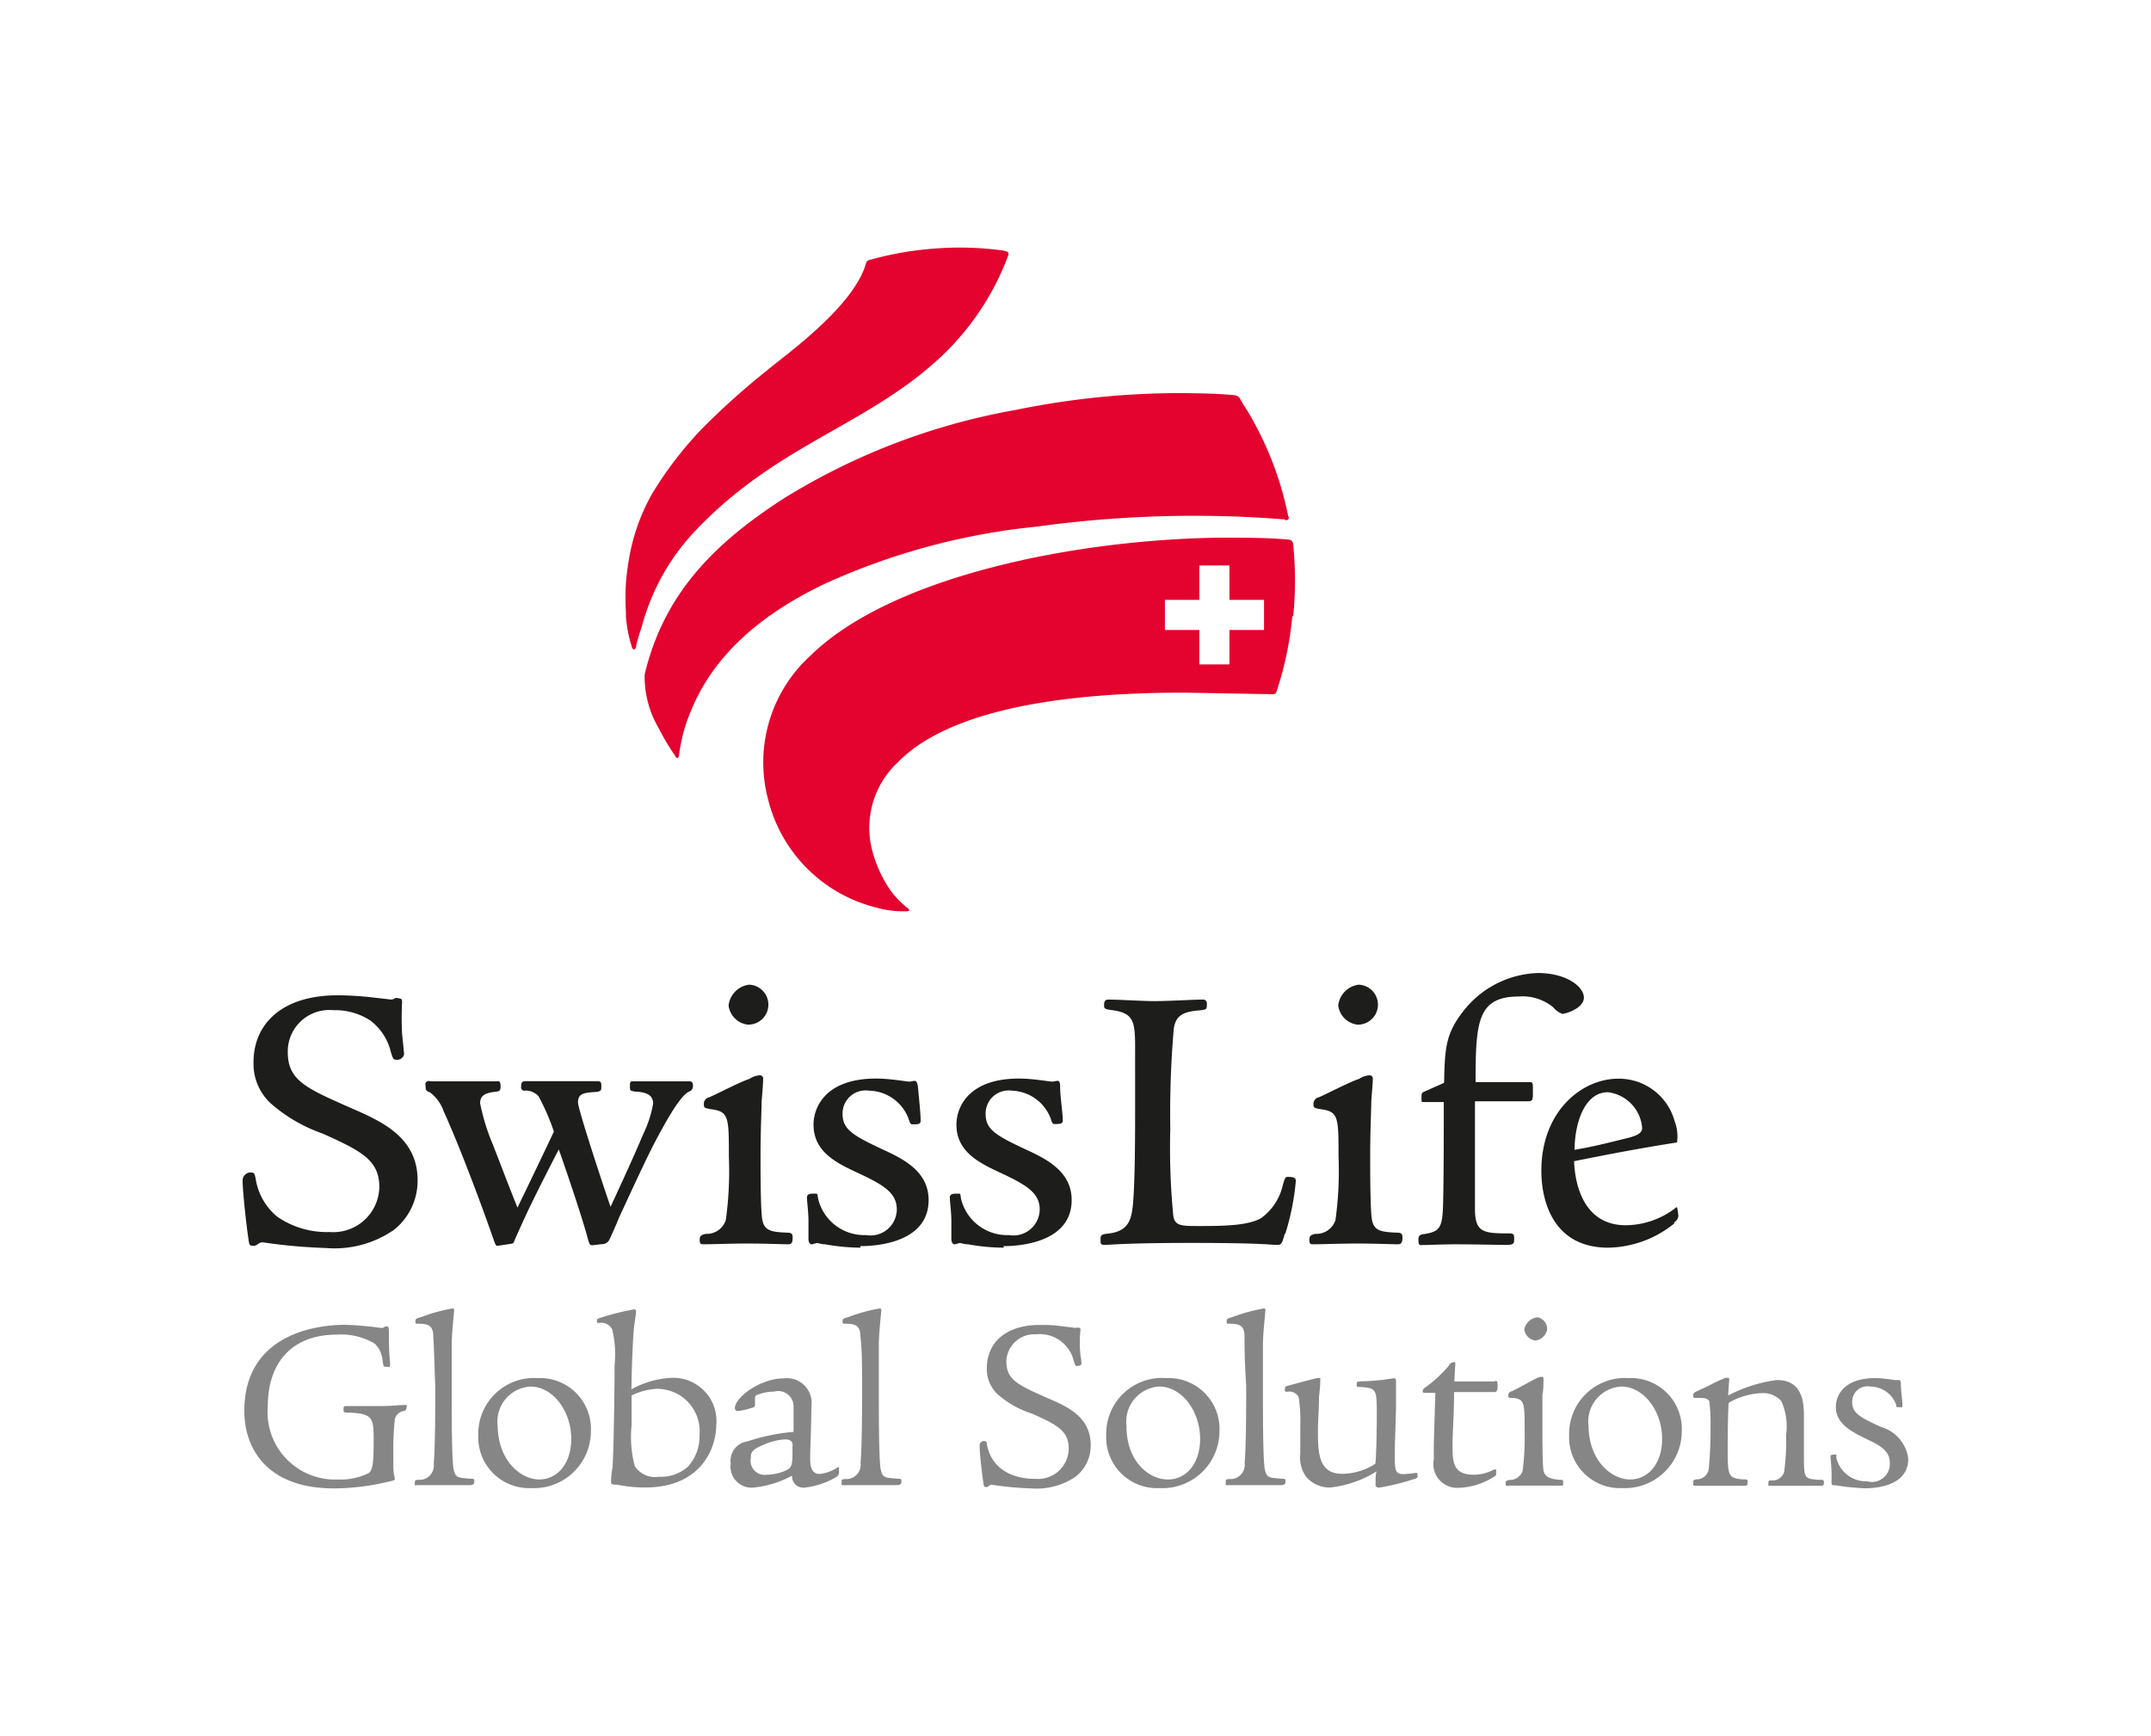 <svg id="Layer_1" data-name="Layer 1" xmlns="http://www.w3.org/2000/svg" width="140" height="113" viewBox="0 0 140 113"><defs><style>.cls-1{fill:#fff;}.cls-2{fill:#868686;}.cls-3{fill:#e3032e;}.cls-4{fill:#1d1d1b;}</style></defs><title>swiss-life-logo copy</title><rect class="cls-1" width="140" height="113"/><path class="cls-2" d="M22.48,86.24a22.51,22.51,0,0,1,2.37.21c0.11,0,.18-0.11.31-0.11s0.15,0.1.15,0.39c0,1.56.08,1.82,0.08,2.08s-0.1.16-.28,0.16-0.13,0-.21-0.39a1.77,1.77,0,0,0-.49-1.1,4.25,4.25,0,0,0-2.5-.6c-2.9,0-4.48,1.82-4.48,4.66A4.39,4.39,0,0,0,22,96.31a4.07,4.07,0,0,0,2-.42c0.18-.16.32-0.28,0.32-2,0-1.54,0-1.85-1.51-1.93-0.41,0-.45,0-0.45-0.19s0-.24.18-0.24c0.94,0,1.83,0,2.27,0,0.67,0,1.28-.07,1.53-0.07s0.11,0.1.11,0.18,0,0.16-.15.21a0.69,0.69,0,0,0-.6.54,18.07,18.07,0,0,0-.1,2.11c0,0.54,0,.84,0,1.07a3.46,3.46,0,0,0,.1.68c0,0.1-.07.13-0.37,0.19a15.41,15.41,0,0,1-3.59.45c-4.38,0-5.84-2.61-5.84-5.06C15.92,86.95,20.39,86.24,22.48,86.24Z"/><path class="cls-2" d="M28.2,87c0-.73-0.34-0.83-1-0.83-0.15,0-.16,0-0.16-0.15s0-.18.39-0.29a11.2,11.2,0,0,1,2-.55c0.08,0,.13,0,0.13.11s-0.16,1.53-.16,2.21,0,1.41,0,3.65c0,0.84,0,4,.13,4.54s0.31,0.49,1.05.57c0.26,0,.29,0,0.29.18s-0.08.24-.37,0.24-0.94,0-1.64,0-1.46,0-1.7,0S27,96.7,27,96.54s0-.19.23-0.21a0.93,0.93,0,0,0,1-1.05c0.1-1.23.1-3.6,0.1-5C28.26,88.44,28.25,87.7,28.2,87Z"/><path class="cls-2" d="M35,89.71a3.31,3.31,0,0,1,3.46,3.46,3.71,3.71,0,0,1-3.89,3.7,3.31,3.31,0,0,1-3.44-3.47A3.63,3.63,0,0,1,35,89.71Zm0.07,6.6c1.28,0,2.11-1.12,2.11-2.63,0-1.87-1.22-3.42-2.66-3.42a2.28,2.28,0,0,0-2.13,2.56C32.43,95.13,33.92,96.31,35.11,96.31Z"/><path class="cls-2" d="M42,96.83a9,9,0,0,1-1.82-.18c-0.23,0-.41,0-0.41-0.16s0-.37.1-1c0.06-.86.13-4.66,0.13-6.62a6.92,6.92,0,0,0-.15-2.32A0.78,0.78,0,0,0,39,86.12c-0.1,0-.15,0-0.15-0.11s0-.16.24-0.23a16.08,16.08,0,0,1,2.16-.54,0.12,0.12,0,0,1,.15.11c0,0.18-.11.81-0.15,1.2-0.1,1.28-.15,3.28-0.15,3.89a5.88,5.88,0,0,1,2.71-.75,2.81,2.81,0,0,1,2.81,3.08C46.59,94.53,45.43,96.83,42,96.83Zm0.86-6.43a4.3,4.3,0,0,0-1.75.44c0,0.45,0,.75,0,1.91a7.48,7.48,0,0,0,.2,2.68,1.57,1.57,0,0,0,1.59.7,2.61,2.61,0,0,0,1.87-.65,2.94,2.94,0,0,0,.76-2.08A2.76,2.76,0,0,0,42.81,90.41Z"/><path class="cls-2" d="M48.65,93.83a13.11,13.11,0,0,1,3-.62V91.59a1,1,0,0,0-1.27-1,3,3,0,0,0-1.09.21,0.18,0.18,0,0,0-.15.19c0,0.11,0,.26,0,0.44s-0.08.18-.29,0.24a3.84,3.84,0,0,1-.81.18,0.18,0.18,0,0,1-.21-0.19c0-.68,1.64-1.93,3.16-1.93a1.61,1.61,0,0,1,1.82,1.83c0,1-.08,2.92-0.08,3.39,0,0.76.23,1,.63,1a2.7,2.7,0,0,0,1.18-.44l0.06,0v0.24a0.36,0.36,0,0,1-.19.41,5.19,5.19,0,0,1-2.06.68,0.74,0.74,0,0,1-.8-0.78,6.51,6.51,0,0,1-2.56.78,1.37,1.37,0,0,1-1.43-1.57A1.27,1.27,0,0,1,48.65,93.83Zm2.94,0.28c0-.24-0.1-0.41-0.5-0.41a4.06,4.06,0,0,0-1.44.37c-0.78.32-.78,0.55-0.78,0.83A0.92,0.92,0,0,0,49.91,96a3.14,3.14,0,0,0,1.2-.26c0.37-.16.47-0.29,0.47-1.14V94.11Z"/><path class="cls-2" d="M56,87c0-.73-0.34-0.83-1-0.83-0.15,0-.16,0-0.16-0.15s0-.18.39-0.29a11.2,11.2,0,0,1,2-.55c0.08,0,.13,0,0.13.11s-0.16,1.53-.16,2.21,0,1.41,0,3.65c0,0.84,0,4,.13,4.54s0.31,0.49,1.05.57c0.26,0,.29,0,0.29.18s-0.08.24-.37,0.24-0.94,0-1.64,0-1.46,0-1.7,0-0.18,0-.18-0.19,0-.19.23-0.21a0.93,0.93,0,0,0,1-1.05c0.1-1.23.1-3.6,0.1-5C56.11,88.44,56.09,87.7,56,87Z"/><path class="cls-2" d="M69.56,94.32c0-1.14-.66-1.53-2.4-2.3a6.27,6.27,0,0,1-2.22-1.25,2.23,2.23,0,0,1-.71-1.7c0-1.77,1.36-2.82,3.42-2.82,0.41,0,1,0,1.41.08l0.86,0.1a0.16,0.16,0,0,0,.13,0,0.4,0.4,0,0,1,.16,0c0.11,0,.11.06,0.11,0.18a7.72,7.72,0,0,0,0,1.59,4.13,4.13,0,0,1,.07.57c0,0.11-.19.15-0.29,0.15s-0.11,0-.23-0.39a2.27,2.27,0,0,0-2.45-1.67A1.82,1.82,0,0,0,65.5,88.6c0,1.23.7,1.54,2.84,2.48,1.12,0.49,2.65,1.15,2.65,3a2.55,2.55,0,0,1-1,2.06,4.52,4.52,0,0,1-2.87.75,21.32,21.32,0,0,1-2.58-.24c-0.16,0-.18.15-0.34,0.15s-0.16,0-.21-0.36-0.23-1.7-.23-2.37a0.28,0.28,0,0,1,.32-0.26,0.15,0.15,0,0,1,.15.16c0.13,1,.94,2.3,3.18,2.3A2,2,0,0,0,69.56,94.32Z"/><path class="cls-2" d="M75.91,89.71a3.31,3.31,0,0,1,3.46,3.46,3.71,3.71,0,0,1-3.89,3.7A3.31,3.31,0,0,1,72,93.39,3.63,3.63,0,0,1,75.91,89.71ZM76,96.31c1.28,0,2.11-1.12,2.11-2.63,0-1.87-1.22-3.42-2.66-3.42a2.28,2.28,0,0,0-2.13,2.56C73.3,95.13,74.79,96.31,76,96.31Z"/><path class="cls-2" d="M81,87c0-.73-0.34-0.83-1-0.83-0.15,0-.16,0-0.16-0.15s0-.18.39-0.29a11.2,11.2,0,0,1,2-.55c0.08,0,.13,0,0.13.11s-0.16,1.53-.16,2.21,0,1.41,0,3.65c0,0.84,0,4,.13,4.54s0.31,0.49,1.05.57c0.26,0,.29,0,0.29.18s-0.08.24-.37,0.24-0.94,0-1.64,0-1.46,0-1.7,0-0.18,0-.18-0.19,0-.19.23-0.21a0.93,0.93,0,0,0,1-1.05c0.1-1.23.1-3.6,0.1-5C81,88.44,81,87.7,81,87Z"/><path class="cls-2" d="M84.63,92.89a10.73,10.73,0,0,0-.1-1.93,0.68,0.68,0,0,0-.75-0.36,0.12,0.12,0,0,1-.15-0.15c0-.18,0-0.19.26-0.26s1.77-.49,1.93-0.49,0.11,0,.11.1,0,0.5-.08,1.1c0,0.89-.07,1.51-0.07,2.17,0,1.43,0,2.87,1.57,2.87a4,4,0,0,0,2.16-.65c0.06-.18.1-2.11,0.1-3.15,0-1.67,0-1.77-1-1.85-0.29,0-.31,0-0.31-0.16s0-.21.34-0.21,1.14-.07,1.38-0.1l0.71-.1a0.13,0.13,0,0,1,.13.16c0,0.21,0,.7,0,1.7,0,0.55-.08,2.42-0.08,3,0,1.12,0,1.38.57,1.38a7.54,7.54,0,0,0,.8-0.08c0.1,0,.11,0,0.11.15a0.18,0.18,0,0,1-.16.23,14.88,14.88,0,0,1-2.34.58,0.2,0.2,0,0,1-.23-0.23c0-.24,0-0.7.07-0.83a7.13,7.13,0,0,1-3,1.05A2,2,0,0,1,85,96.12a2.16,2.16,0,0,1-.37-1.49Z"/><path class="cls-2" d="M97.31,89.89c0.16,0,.16.07,0.16,0.29s0,0.44-.21.44H94.64c0,1.49-.1,2.53-0.1,3.5S94.54,96,95.9,96a2.84,2.84,0,0,0,1.35-.34h0.13v0.23c0,0.16,0,.18-0.26.31a4.42,4.42,0,0,1-2.16.65A1.55,1.55,0,0,1,93.32,95l0-1,0.1-3.33H92.67s-0.07,0-.07-0.1,0-.15.29-0.34a8.78,8.78,0,0,0,1.41-1.33,0.4,0.4,0,0,1,.31-0.23c0.06,0,.11,0,0.11.08s-0.06,1-.06,1.18h2.64Z"/><path class="cls-2" d="M98.38,90.57c0.07,0,1.38-.73,1.59-0.83a0.74,0.74,0,0,1,.34-0.11c0.15,0,.15.07,0.15,0.13s0,0.84-.07,1c0,0.41,0,1.22,0,2.24,0,0.5,0,2.35.07,2.73s0.39,0.55,1.05.6c0.21,0,.23,0,0.23.19s0,0.19-.16.19-1,0-1.7,0l-1.7,0A0.12,0.12,0,0,1,98,96.57c0-.16,0-0.18.24-0.23a0.88,0.88,0,0,0,.86-0.58,17.37,17.37,0,0,0,.13-2.68c0-1.75,0-2-.75-2.08-0.31,0-.31,0-0.31-0.21A0.28,0.28,0,0,1,98.38,90.57Zm1.68-4.82a0.78,0.78,0,0,1,.64.75,0.86,0.86,0,0,1-.78.76,0.83,0.83,0,0,1-.71-0.73A1,1,0,0,1,100.06,85.75Z"/><path class="cls-2" d="M106,89.71a3.31,3.31,0,0,1,3.46,3.46,3.71,3.71,0,0,1-3.89,3.7,3.31,3.31,0,0,1-3.44-3.47A3.63,3.63,0,0,1,106,89.71Zm0.07,6.6c1.28,0,2.11-1.12,2.11-2.63,0-1.87-1.22-3.42-2.66-3.42a2.28,2.28,0,0,0-2.13,2.56C103.42,95.13,104.91,96.31,106.1,96.31Z"/><path class="cls-2" d="M117.41,92.24c0,0.6,0,2.09,0,2.43,0,1.56,0,1.59.94,1.66,0.32,0,.36,0,0.36.16s0,0.23-.23.23c-0.52,0-1.12,0-1.67,0s-1.33,0-1.56,0-0.15,0-.15-0.16,0-.18.21-0.19a0.78,0.78,0,0,0,.81-0.54,14.73,14.73,0,0,0,.13-2.43,4,4,0,0,0-.31-2.19,1.57,1.57,0,0,0-1.27-.52,4.56,4.56,0,0,0-2.14.62c-0.07.08-.08,2.58-0.08,2.9,0,1.82,0,2,.94,2.09,0.32,0,.36,0,0.36.16s0,0.26-.21.26l-1.46,0-1.7,0c-0.15,0-.18,0-0.18-0.16s0-.23.21-0.26a0.79,0.79,0,0,0,.81-0.71,26.26,26.26,0,0,0,.11-2.71,10.8,10.8,0,0,0-.08-1.67C111.1,91,110.94,91,110.31,91c-0.06,0-.1,0-0.1-0.18s0.07-.18.94-0.58a10.16,10.16,0,0,1,1.17-.55c0.13,0,.23,0,0.23.06s-0.07.91-.07,1.09a9.47,9.47,0,0,1,3.13-1C117.41,89.79,117.41,91.49,117.41,92.24Z"/><path class="cls-2" d="M123.4,89.84s0.13,0,.19,0,0.11,0,.13.23c0,0.49.1,1.07,0.1,1.35s0,0.18-.24.18-0.11,0-.18-0.19a1.79,1.79,0,0,0-1.67-1.15,1,1,0,0,0-1.18,1c0,0.73.5,1,1.9,1.64a2.46,2.46,0,0,1,1.75,2.06c0,1.92-2.45,1.92-2.84,1.92a15.37,15.37,0,0,1-1.87-.19c-0.21,0-.28,0-0.28-0.16s0-.55,0-0.71-0.07-.94-0.07-1,0-.13.24-0.13,0.1,0,.15.26a2,2,0,0,0,2,1.48A1.17,1.17,0,0,0,123,95.21c0-.76-0.63-1.12-1.51-1.53-1-.49-2-1-2-2.09,0-.76.52-1.88,2.56-1.88C122.62,89.71,123.26,89.84,123.4,89.84Z"/><path class="cls-1" d="M79.41,35.17h0c-9.45.12-21.32,2.52-26.54,7.62A9.25,9.25,0,0,0,50.15,52,9.51,9.51,0,0,0,57,58.89a6.15,6.15,0,0,0,1.88.25l-0.62-.58-0.58-.75a8.54,8.54,0,0,1-1-2.31,5.87,5.87,0,0,1-.23-1.6,6.23,6.23,0,0,1,1.89-4.35c3-3.07,9.29-4.62,18.81-4.61L82.77,45l0.13,0A1.27,1.27,0,0,0,83,44.88a21.85,21.85,0,0,0,1-4.79,23.27,23.27,0,0,0,0-4.61l-0.06-.15-0.09,0c-1.32-.11-2.77-0.15-4.42-0.13h0Z"/><path class="cls-1" d="M60.51,16.37h0a20.71,20.71,0,0,0-3.77.68l-0.08,0-0.09,0h0l0,0.1c-0.71,2.48-4.14,5.17-5.78,6.47L50,24.23l-0.59.49a40.56,40.56,0,0,0-3.74,3.43,24.2,24.2,0,0,0-3.12,4.1,12.86,12.86,0,0,0-1.52,4.38,14.78,14.78,0,0,0-.2,2.38c0,0.3,0,.6,0,0.88l0,0.27A9.21,9.21,0,0,0,41.29,42h0l0-.16L41.58,41l0.07-.23,0.31-1A14.65,14.65,0,0,1,45,34.67a34.46,34.46,0,0,1,9.16-6.82,35.48,35.48,0,0,0,6.66-4.53,16.85,16.85,0,0,0,4.43-6.4l0.19-.44a0.24,0.24,0,0,1-.14,0,20.64,20.64,0,0,0-4.82-.11h0Z"/><path class="cls-1" d="M66.15,26.84h0A42.53,42.53,0,0,0,51,32.62c-5.17,3.35-7.85,6.74-9,11.32a1.56,1.56,0,0,0,0,.37,7.85,7.85,0,0,0,.92,3,13.89,13.89,0,0,0,1,1.66L44,49.07l0-.16A10.67,10.67,0,0,1,44.54,47c0.64-1.73,2.15-5.79,9.08-9.13a43.27,43.27,0,0,1,13.86-3.73,75.52,75.52,0,0,1,16.14-.47h0.08v0a21.13,21.13,0,0,0-2.25-6.13l-0.67-1.14-0.18-.29L80.52,26l-0.06-.05-0.21,0c-0.55-.07-1.87-0.13-3.64-0.13a53.29,53.29,0,0,0-10.46,1.09h0Zm17.57,6.82h0Z"/><path class="cls-3" d="M84.17,40.11a23.48,23.48,0,0,0,0-4.65,0.38,0.38,0,0,0-.1-0.25,0.27,0.27,0,0,0-.19-0.08C82.52,35,81.06,35,79.41,35c-9.38.12-21.35,2.49-26.65,7.67A9.4,9.4,0,0,0,50,52.07a9.65,9.65,0,0,0,7,7,6.35,6.35,0,0,0,2,.25s0.17,0,.18-0.07A0.36,0.36,0,0,0,59,59.06s-0.42-.36-0.65-0.62a5.21,5.21,0,0,1-.56-0.73,8.26,8.26,0,0,1-1-2.27,5.82,5.82,0,0,1,1.62-5.79c2.65-2.75,8.49-4.57,18.7-4.56l5.63,0.1A0.39,0.39,0,0,0,83,45.15a0.38,0.38,0,0,0,.11-0.21,22,22,0,0,0,1-4.82h0Z"/><path class="cls-3" d="M65.36,16.32a20.72,20.72,0,0,0-4.87-.11,21,21,0,0,0-3.81.69,0.55,0.55,0,0,0-.23.09,0.4,0.4,0,0,0-.09.17c-0.82,2.85-5.32,6-6.42,6.94A47.51,47.51,0,0,0,45.6,28a24.2,24.2,0,0,0-3.15,4.13,13,13,0,0,0-1.54,4.43,13.9,13.9,0,0,0-.17,3.29h0s0,0.2,0,.28a8.37,8.37,0,0,0,.37,1.93,0.26,0.26,0,0,0,.16.23,0.29,0.29,0,0,0,.14-0.25c0-.1.16-0.62,0.28-1s0.22-.75.38-1.23a14.45,14.45,0,0,1,3-5.06C50.42,29,56.15,27.84,61,23.45a17.36,17.36,0,0,0,4.61-6.79,0.23,0.23,0,0,0,0-.23,0.39,0.39,0,0,0-.25-0.1h0Z"/><path class="cls-3" d="M83.84,33.59a21.34,21.34,0,0,0-2.27-6.18c-0.2-.41-0.61-1-0.85-1.43a0.43,0.43,0,0,0-.14-0.17,0.58,0.58,0,0,0-.32-0.09c-0.6-.07-2-0.13-3.64-0.13h0a53.33,53.33,0,0,0-10.49,1.09,42.77,42.77,0,0,0-15.17,5.8c-4.47,2.9-7.75,6.17-9,11.42a6.59,6.59,0,0,0,.9,3.48,15.33,15.33,0,0,0,1.09,1.83c0,0.07.11,0.15,0.17,0.12a0.2,0.2,0,0,0,.07-0.15A11.66,11.66,0,0,1,44.69,47c0.69-1.86,2.27-5.8,9-9a43.66,43.66,0,0,1,13.81-3.72,74.47,74.47,0,0,1,16.1-.47,0.16,0.16,0,0,0,.24-0.22h0Z"/><polygon class="cls-1" points="80.02 36.81 78.06 36.81 78.06 39.05 75.82 39.05 75.82 41.01 78.06 41.01 78.06 43.25 80.02 43.25 80.02 41.01 82.27 41.01 82.27 39.05 80.02 39.05 80.02 36.81 80.02 36.81"/><path class="cls-4" d="M25.55,80.12a6.78,6.78,0,0,1-4.35,1.12,34.9,34.9,0,0,1-4.1-.37c-0.3,0-.33.23-0.6,0.23s-0.28-.07-0.33-0.45c-0.15-1-.38-3.15-0.38-3.82a0.52,0.52,0,0,1,.6-0.5c0.17,0,.2.15,0.25,0.4a4,4,0,0,0,1.4,2.47,5.66,5.66,0,0,0,3.4,1,3,3,0,0,0,3.25-2.92c0-1.75-1.15-2.35-3.72-3.5a10.12,10.12,0,0,1-3.4-2,3.51,3.51,0,0,1-1.07-2.62c0-2.55,1.9-4.37,5.47-4.37,0.65,0,1.5.05,2.2,0.13l1.3,0.15a0.44,0.44,0,0,0,.25-0.1A0.64,0.64,0,0,1,26,65c0.15,0,.17.1,0.17,0.25a19.7,19.7,0,0,0,0,2.05c0.05,0.5.13,1.22,0.13,1.35a0.47,0.47,0,0,1-.55.33c-0.15,0-.17-0.08-0.3-0.45a3.62,3.62,0,0,0-1.35-2.1,4.2,4.2,0,0,0-2.42-.67,2.7,2.7,0,0,0-2.95,2.72c0,1.85,1.18,2.35,4.07,3.63,2,0.87,4.38,1.9,4.38,4.72a4.08,4.08,0,0,1-1.63,3.3h0Z"/><path class="cls-4" d="M44.83,71.07c-0.57.28-1.47,1.9-2.1,3.08s-1.62,3.35-2.42,5.07c-0.17.43-.55,1.28-0.62,1.42a0.53,0.53,0,0,1-.5.35l-0.62.07c-0.17,0-.2,0-0.35-0.57-0.3-1.1-1-3.23-1.85-5.67-1.7,3.3-2.07,4.1-2.85,5.85-0.1.27-.1,0.27-0.27,0.3l-0.88.13c-0.1,0-.12-0.07-0.27-0.48-0.85-2.45-2.3-6.27-3.22-8.27A2.63,2.63,0,0,0,28,71.12C27.73,71,27.7,71,27.7,70.67A0.22,0.22,0,0,1,28,70.39l2,0,2.45,0c0.1,0,.13.15,0.13,0.33s0,0.33-.33.35c-0.8.08-1,.33-1,0.75a13.74,13.74,0,0,0,.8,2.62c0.4,1,.8,2.1,1.63,4.17,0.45-.92,1.85-3.83,2.37-4.95a14.25,14.25,0,0,0-1-2.3A1.13,1.13,0,0,0,34.1,71a0.22,0.22,0,0,1-.18-0.27c0-.25.05-0.35,0.3-0.35l2.4,0,2.25,0c0.25,0,.27.1,0.27,0.33s0,0.33-.32.37c-0.78.05-1.2,0.08-1.2,0.68,0,0.45,1.65,5.45,2.12,6.8,0.75-1.62,1.62-3.52,2.12-4.72a7.6,7.6,0,0,0,.65-2c0-.65-0.6-0.75-1.18-0.78C41,71,41,71,41,70.72s0-.33.22-0.33,1.18,0,2,0l1.65,0c0.17,0,.23.1,0.23,0.27a0.37,0.37,0,0,1-.25.4h0Z"/><path class="cls-4" d="M51.32,81c-0.35,0-1.47-.05-2.7-0.05-1,0-2.37.05-2.85,0.05-0.17,0-.23-0.05-0.23-0.28s0.05-.33.4-0.4a1.3,1.3,0,0,0,1.3-.9,23.25,23.25,0,0,0,.2-4.12c0-2.6,0-2.95-1.2-3.1-0.4-.08-0.43-0.08-0.43-0.35a0.43,0.43,0,0,1,.35-0.42c0.48-.2,2-1,2.62-1.2A1.4,1.4,0,0,1,49.42,70a0.21,0.21,0,0,1,.25.23c0,0.35-.07,1.1-0.1,1.5,0,0.57-.07,1.7-0.07,3.62,0,0.78,0,3.53.12,4.07,0.13,0.7.6,0.78,1.57,0.82,0.35,0,.4.08,0.4,0.35S51.52,81,51.32,81h0Zm-2.65-14.3a1.43,1.43,0,0,1-1.25-1.25,1.54,1.54,0,0,1,1.33-1.35,1.3,1.3,0,1,1-.08,2.6h0Z"/><path class="cls-4" d="M56,81.22A13.64,13.64,0,0,1,53.7,81c-0.23,0-.43-0.08-0.52-0.08S52.92,81,52.82,81s-0.2-.13-0.2-0.33,0-.7,0-1.22-0.1-1.28-.1-1.5,0.2-.25.48-0.25,0.17,0,.27.42a3.09,3.09,0,0,0,3.1,2.28,1.71,1.71,0,0,0,2-1.67c0-1.08-.87-1.6-2.52-2.37-1.4-.65-2.9-1.37-2.9-3.15,0-1.15.8-3,4.07-3,0.9,0,2,.2,2.15.2s0.25-.05.35-0.05,0.18,0.05.23,0.43c0.05,0.58.17,1.7,0.17,2.1,0,0.23,0,.3-0.5.3-0.13,0-.17,0-0.27-0.32A2.8,2.8,0,0,0,56.57,71a1.5,1.5,0,0,0-1.73,1.52c0,1,.68,1.4,2.6,2.3,1.35,0.62,3,1.43,3,3.3,0,2.6-3,3-4.45,3h0Z"/><path class="cls-4" d="M65.35,81.22A13.64,13.64,0,0,1,63,81c-0.22,0-.43-0.08-0.52-0.08S62.22,81,62.12,81s-0.2-.13-0.2-0.33,0-.7,0-1.22-0.1-1.28-.1-1.5,0.2-.25.48-0.25,0.17,0,.27.42a3.09,3.09,0,0,0,3.1,2.28,1.71,1.71,0,0,0,2-1.67c0-1.08-.88-1.6-2.52-2.37-1.4-.65-2.9-1.37-2.9-3.15,0-1.15.8-3,4.07-3,0.9,0,2,.2,2.15.2s0.25-.05.35-0.05S69,70.39,69,70.77c0,0.58.17,1.7,0.17,2.1,0,0.23,0,.3-0.5.3-0.13,0-.18,0-0.27-0.32A2.8,2.8,0,0,0,65.87,71a1.5,1.5,0,0,0-1.72,1.52c0,1,.67,1.4,2.6,2.3,1.35,0.62,3,1.43,3,3.3,0,2.6-3,3-4.45,3h0Z"/><path class="cls-4" d="M83.62,80.32c-0.15.52-.2,0.72-0.45,0.72-0.52,0-.95-0.13-5.62-0.13-4.32,0-5.32.13-5.62,0.13s-0.3-.07-0.3-0.33,0-.35.43-0.4c1.45-.13,1.57-1,1.67-1.82,0.15-1.55.15-4.68,0.15-6.72V68.14c0-1.67-.13-2.17-1.4-2.37-0.57-.07-0.62-0.1-0.62-0.33s0.05-.37.27-0.37c0.78,0,2.22.1,3,.1,0.92,0,2.52-.1,3.15-0.1a0.24,0.24,0,0,1,.27.27c0,0.35,0,.38-0.45.43-1.1.08-1.55,0.33-1.7,1.15a64.39,64.39,0,0,0-.23,6.57,45.53,45.53,0,0,0,.2,5.7c0.12,0.6.52,0.62,1.57,0.62,1.55,0,3.27,0,4.15-.52a3.64,3.64,0,0,0,1.4-2.13c0.1-.35.15-0.55,0.3-0.55,0.48,0,.55.1,0.55,0.27a16.33,16.33,0,0,1-.68,3.42h0Z"/><path class="cls-4" d="M91,81c-0.35,0-1.47-.05-2.7-0.05-1,0-2.37.05-2.85,0.05-0.17,0-.23-0.05-0.23-0.28s0.05-.33.4-0.4a1.3,1.3,0,0,0,1.3-.9,23.25,23.25,0,0,0,.2-4.12c0-2.6,0-2.95-1.2-3.1-0.4-.08-0.43-0.08-0.43-0.35a0.43,0.43,0,0,1,.35-0.42c0.47-.2,2-1,2.62-1.2A1.4,1.4,0,0,1,89.1,70a0.21,0.21,0,0,1,.25.23c0,0.35-.08,1.1-0.1,1.5,0,0.57-.07,1.7-0.07,3.62,0,0.78,0,3.53.12,4.07,0.13,0.7.6,0.78,1.58,0.82,0.35,0,.4.08,0.4,0.35S91.2,81,91,81h0Zm-2.65-14.3a1.43,1.43,0,0,1-1.25-1.25,1.54,1.54,0,0,1,1.32-1.35,1.3,1.3,0,1,1-.07,2.6h0Z"/><path class="cls-4" d="M101.69,66a1.44,1.44,0,0,1-.6-0.43,3.13,3.13,0,0,0-2.23-.7c-2.7,0-2.82,1.65-2.82,5.57h3.5c0.25,0,.23.08,0.23,0.62s0,0.63-.33.63H96c0,2.32,0,5.47,0,7s0.53,1.6,2.2,1.6c0.33,0,.35.07,0.35,0.35s0,0.4-.5.4S95.94,81,94.77,81c-0.85,0-1.9.05-2.3,0.05-0.13,0-.15-0.15-0.15-0.33s0-.33.32-0.38c1.05-.15,1.23-0.4,1.28-1.8,0.05-1.65.05-5,.05-6.8h-1.3c-0.15,0-.15,0-0.15-0.25s0-.33.12-0.4l1.35-.6c0.05-2.17.08-3.15,1.2-4.6a6.41,6.41,0,0,1,4.9-2.55c1.88,0,3,.9,3,1.6S101.89,66,101.69,66h0Z"/><path class="cls-4" d="M109,79.62a7,7,0,0,1-4.33,1.6c-3.6,0-4.35-3.07-4.35-5,0-3.9,2.65-6,5-6A3.76,3.76,0,0,1,109,73a2.75,2.75,0,0,1,.15,1.37c-2.25.35-4.47,0.77-6.7,1.22,0.07,1.75.75,4.17,3.37,4.17a5.39,5.39,0,0,0,3.2-1.1c0.07-.08.13-0.1,0.15,0s0.05,0.3.07,0.47a0.54,0.54,0,0,1-.3.45h0Zm-4.35-8.52c-1.47,0-2.15,1.9-2.17,3.75,1.05-.18,1.7-0.33,3.5-0.78,0.77-.2.9-0.4,0.9-0.65a2.54,2.54,0,0,0-2.22-2.32h0Z"/></svg>